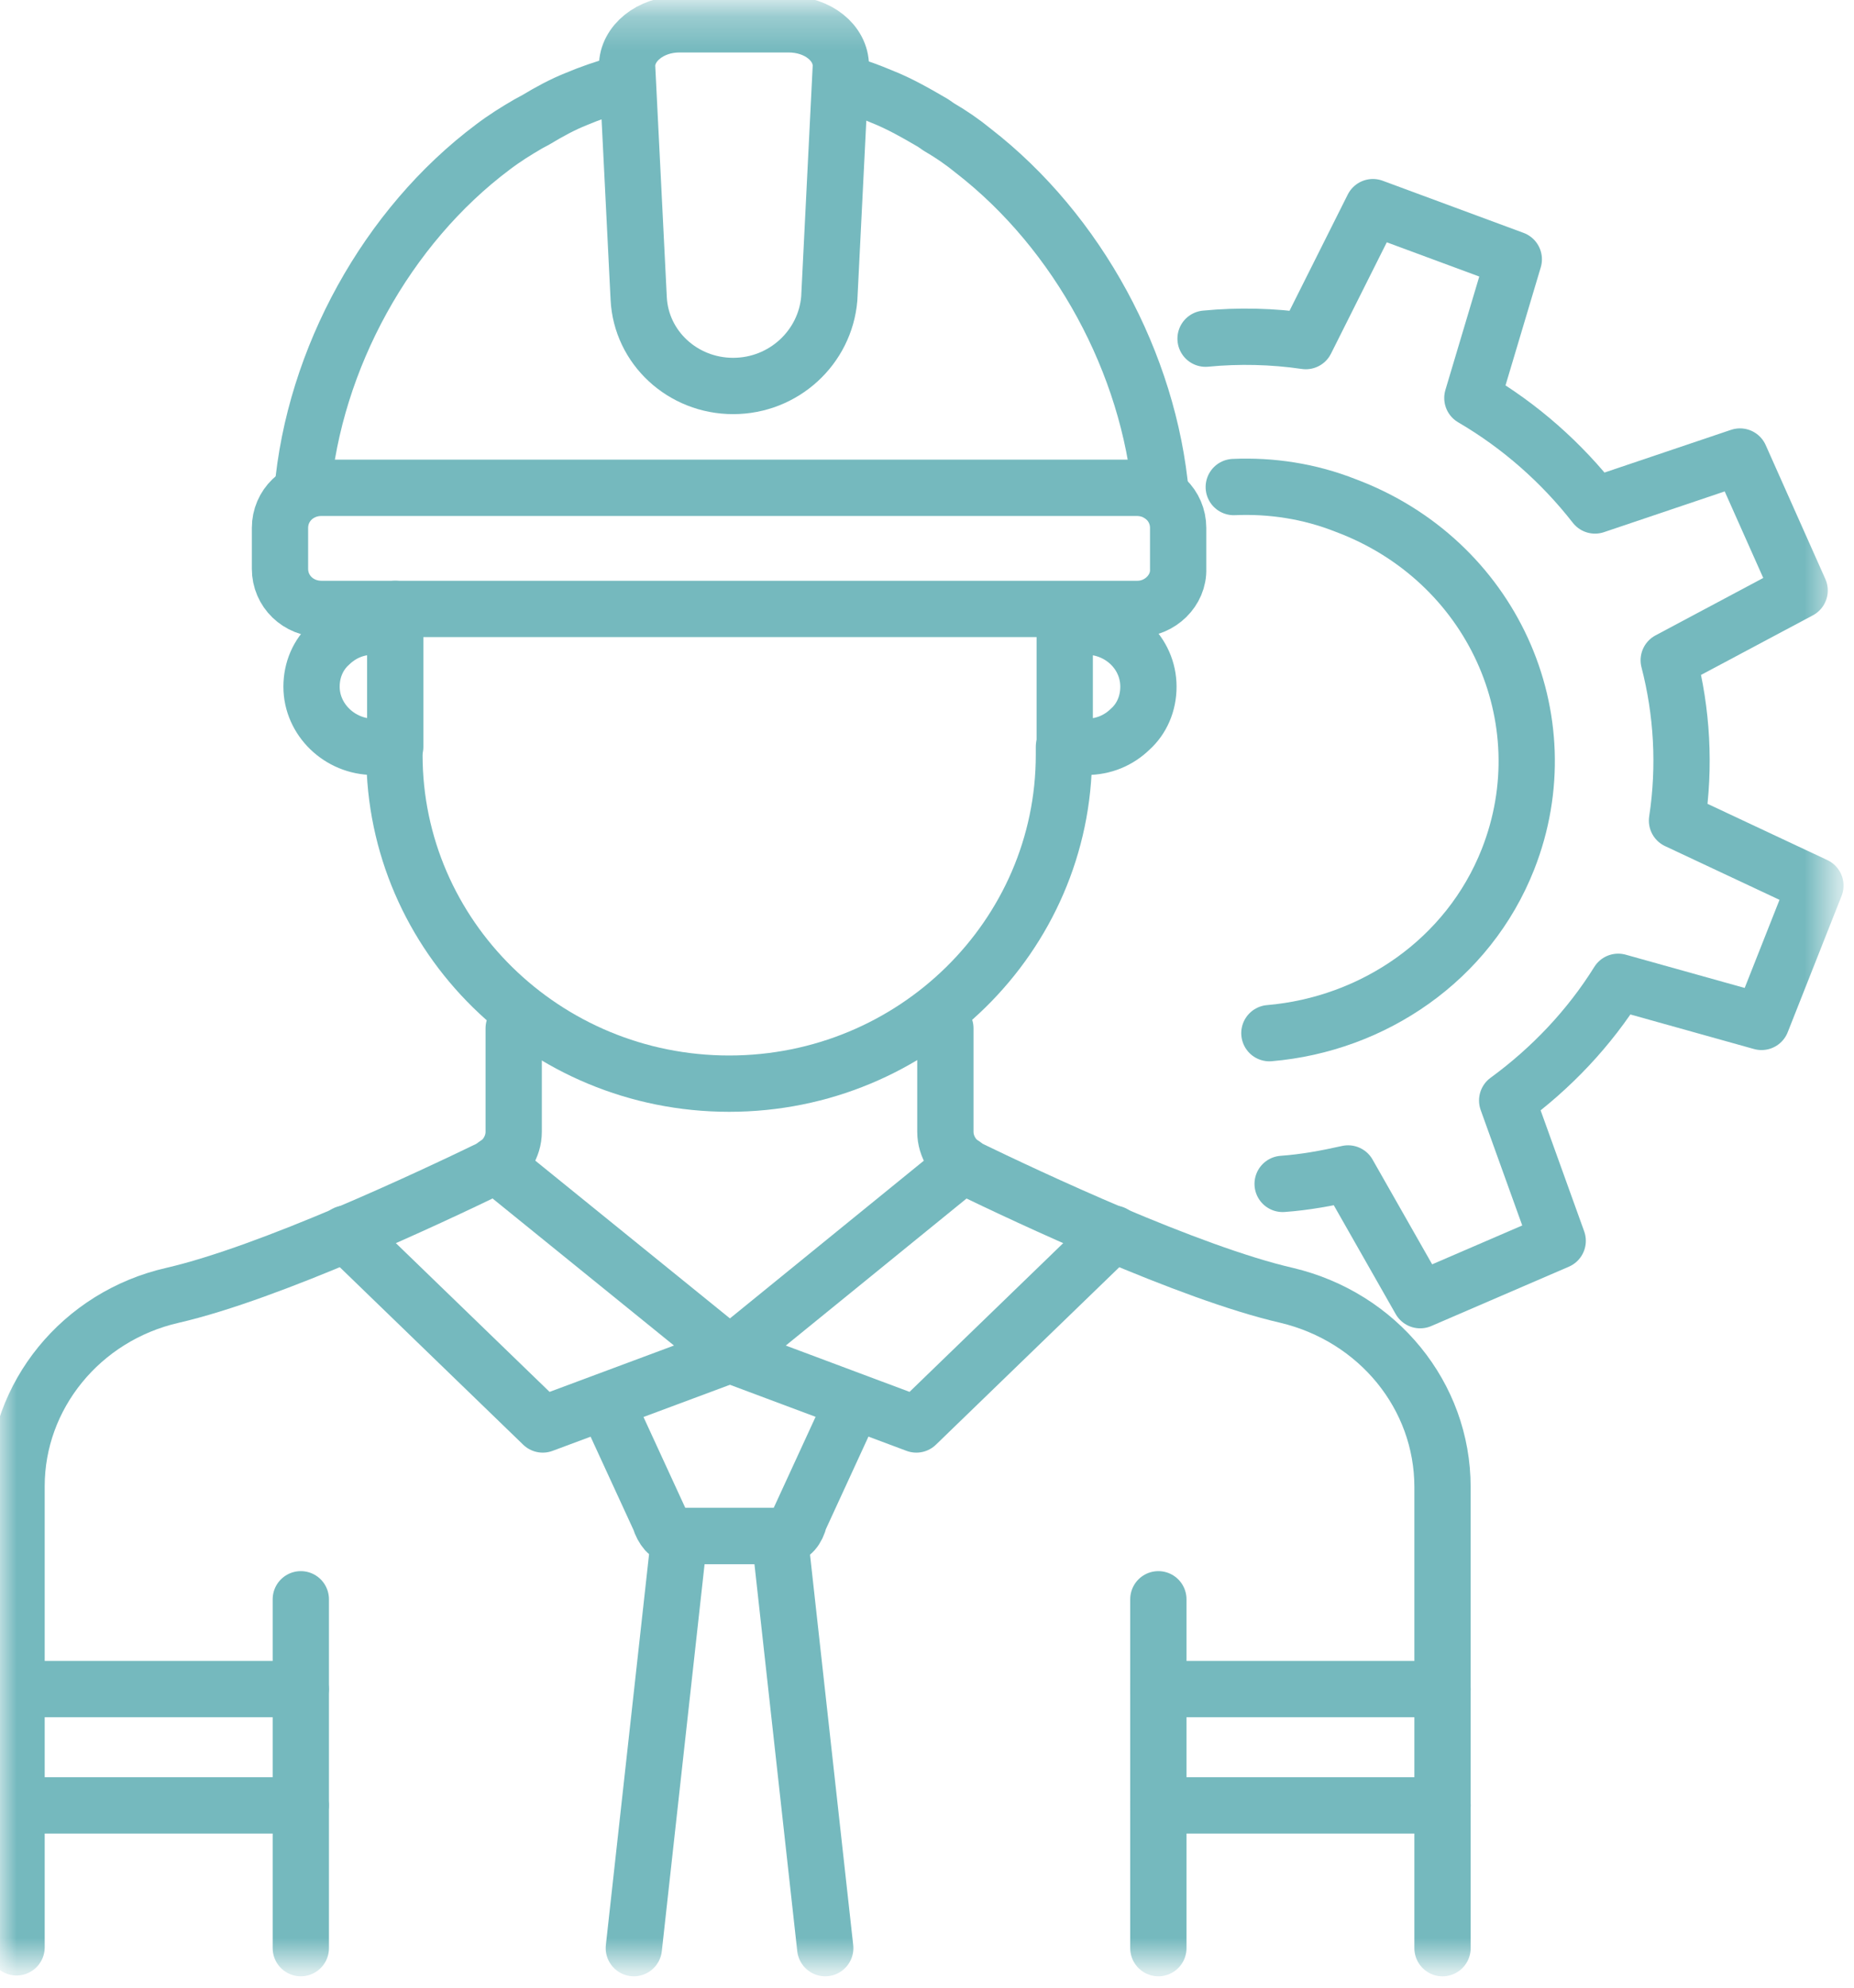 <svg width="56" height="60" viewBox="0 0 56 60" fill="none" xmlns="http://www.w3.org/2000/svg">
<g clip-path="url(#clip0_205_2089)">
<mask id="mask0_205_2089" style="mask-type:luminance" maskUnits="userSpaceOnUse" x="0" y="0" width="56" height="60">
<path d="M55.385 0.274H0V59.29H55.385V0.274Z" fill="white"/>
</mask>
<g mask="url(#mask0_205_2089)">
<path d="M11.938 18.914V18.381" stroke="#75B9BE" stroke-width="1.7" stroke-miterlimit="10" stroke-linecap="round" stroke-linejoin="round"/>
<path d="M32.136 22.544V22.786C32.136 28.257 27.606 32.711 22.025 32.711C16.444 32.711 11.914 28.257 11.914 22.786V22.544" stroke="#75B9BE" stroke-width="1.7" stroke-miterlimit="10" stroke-linecap="round" stroke-linejoin="round"/>
<path d="M11.938 18.913V22.544H11.287C10.261 22.544 9.41 21.721 9.41 20.729C9.41 20.221 9.61 19.761 9.961 19.446C10.311 19.107 10.762 18.913 11.287 18.913H11.938Z" stroke="#75B9BE" stroke-width="1.7" stroke-miterlimit="10" stroke-linecap="round" stroke-linejoin="round"/>
<path d="M34.688 20.729C34.688 21.237 34.488 21.697 34.137 22.012C33.787 22.351 33.336 22.544 32.811 22.544H32.16V18.913H32.811C33.837 18.913 34.688 19.712 34.688 20.729Z" stroke="#75B9BE" stroke-width="1.7" stroke-miterlimit="10" stroke-linecap="round" stroke-linejoin="round"/>
<path d="M25.527 2.525C25.903 2.622 26.278 2.767 26.628 2.913C27.179 3.13 27.68 3.421 28.18 3.711L28.355 3.832C28.731 4.05 29.081 4.292 29.407 4.559C32.56 7.004 34.712 10.973 35.063 14.943" stroke="#75B9BE" stroke-width="1.7" stroke-miterlimit="10" stroke-linecap="round" stroke-linejoin="round"/>
<path d="M9.133 14.846C9.483 10.828 11.686 6.834 14.889 4.437C15.239 4.171 15.59 3.953 15.965 3.735L16.19 3.614C16.591 3.372 16.991 3.154 17.417 2.985C17.817 2.816 18.243 2.67 18.668 2.549" stroke="#75B9BE" stroke-width="1.7" stroke-miterlimit="10" stroke-linecap="round" stroke-linejoin="round"/>
<path d="M22.145 11.651C20.618 11.651 19.367 10.489 19.292 9.013L18.941 1.993C18.941 1.315 19.642 0.734 20.518 0.734H23.822C24.698 0.734 25.398 1.291 25.398 1.993L25.048 9.013C24.923 10.489 23.672 11.651 22.145 11.651Z" stroke="#75B9BE" stroke-width="1.7" stroke-miterlimit="10" stroke-linecap="round" stroke-linejoin="round"/>
<path d="M34.36 18.381H9.708C9.008 18.381 8.457 17.848 8.457 17.17V15.936C8.457 15.258 9.008 14.725 9.708 14.725H34.335C35.036 14.725 35.586 15.258 35.586 15.936V17.17C35.611 17.824 35.036 18.381 34.36 18.381Z" stroke="#75B9BE" stroke-width="1.7" stroke-miterlimit="10" stroke-linecap="round" stroke-linejoin="round"/>
<path d="M28.555 31.041V34.164C28.555 34.624 28.83 35.035 29.23 35.253C31.032 36.125 35.913 38.424 38.866 39.102C41.619 39.756 43.571 42.128 43.571 44.888V58.807" stroke="#75B9BE" stroke-width="1.7" stroke-miterlimit="10" stroke-linecap="round" stroke-linejoin="round"/>
<path d="M15.516 31.041V34.164C15.516 34.624 15.241 35.035 14.84 35.253C13.039 36.125 8.158 38.424 5.205 39.102C2.452 39.731 0.5 42.128 0.5 44.863V58.782" stroke="#75B9BE" stroke-width="1.7" stroke-miterlimit="10" stroke-linecap="round" stroke-linejoin="round"/>
<path d="M29.105 35.156L22.047 40.893L27.678 42.999L33.634 37.238" stroke="#75B9BE" stroke-width="1.7" stroke-miterlimit="10" stroke-linecap="round" stroke-linejoin="round"/>
<path d="M14.967 35.156L22.05 40.893L16.394 42.999L10.438 37.238" stroke="#75B9BE" stroke-width="1.7" stroke-miterlimit="10" stroke-linecap="round" stroke-linejoin="round"/>
<path d="M25.776 42.322L24.149 45.856C24.074 46.171 23.899 46.365 23.699 46.365H23.549H20.52H20.37C20.195 46.365 20.02 46.171 19.92 45.856L18.293 42.322" stroke="#75B9BE" stroke-width="1.7" stroke-miterlimit="10" stroke-linecap="round" stroke-linejoin="round"/>
<path d="M19.145 58.806L20.521 46.364H23.549L24.926 58.806" stroke="#75B9BE" stroke-width="1.7" stroke-miterlimit="10" stroke-linecap="round" stroke-linejoin="round"/>
<path d="M9.086 48.276V58.806" stroke="#75B9BE" stroke-width="1.7" stroke-miterlimit="10" stroke-linecap="round" stroke-linejoin="round"/>
<path d="M34.988 48.276V58.806" stroke="#75B9BE" stroke-width="1.7" stroke-miterlimit="10" stroke-linecap="round" stroke-linejoin="round"/>
<path d="M43.572 54.497H34.988" stroke="#75B9BE" stroke-width="1.7" stroke-miterlimit="10" stroke-linecap="round" stroke-linejoin="round"/>
<path d="M34.988 50.987H43.572" stroke="#75B9BE" stroke-width="1.7" stroke-miterlimit="10" stroke-linecap="round" stroke-linejoin="round"/>
<path d="M0.5 50.987H9.084" stroke="#75B9BE" stroke-width="1.7" stroke-miterlimit="10" stroke-linecap="round" stroke-linejoin="round"/>
<path d="M9.084 54.497H0.5" stroke="#75B9BE" stroke-width="1.7" stroke-miterlimit="10" stroke-linecap="round" stroke-linejoin="round"/>
<path d="M38.742 35.737C39.417 35.689 40.068 35.568 40.719 35.422L42.896 39.247L47.05 37.456L45.524 33.22C46.85 32.251 48.002 31.041 48.877 29.637L53.207 30.847L54.834 26.732L50.654 24.771C50.905 23.125 50.805 21.479 50.404 19.93L54.358 17.824L52.556 13.781L48.177 15.258C47.176 13.975 45.924 12.862 44.473 12.014L45.724 7.827L41.469 6.253L39.442 10.296C38.441 10.15 37.415 10.126 36.414 10.223" stroke="#75B9BE" stroke-width="1.7" stroke-miterlimit="10" stroke-linecap="round" stroke-linejoin="round"/>
<path d="M37.266 14.702C38.392 14.653 39.543 14.823 40.644 15.258C45.049 16.904 47.226 21.673 45.55 25.934C44.348 28.984 41.47 30.92 38.342 31.187" stroke="#75B9BE" stroke-width="1.7" stroke-miterlimit="10" stroke-linecap="round" stroke-linejoin="round"/>
</g>
</g>
<defs>
<clipPath id="clip0_205_2089">
<rect width="56" height="60" fill="white"/>
</clipPath>
</defs>
</svg>
